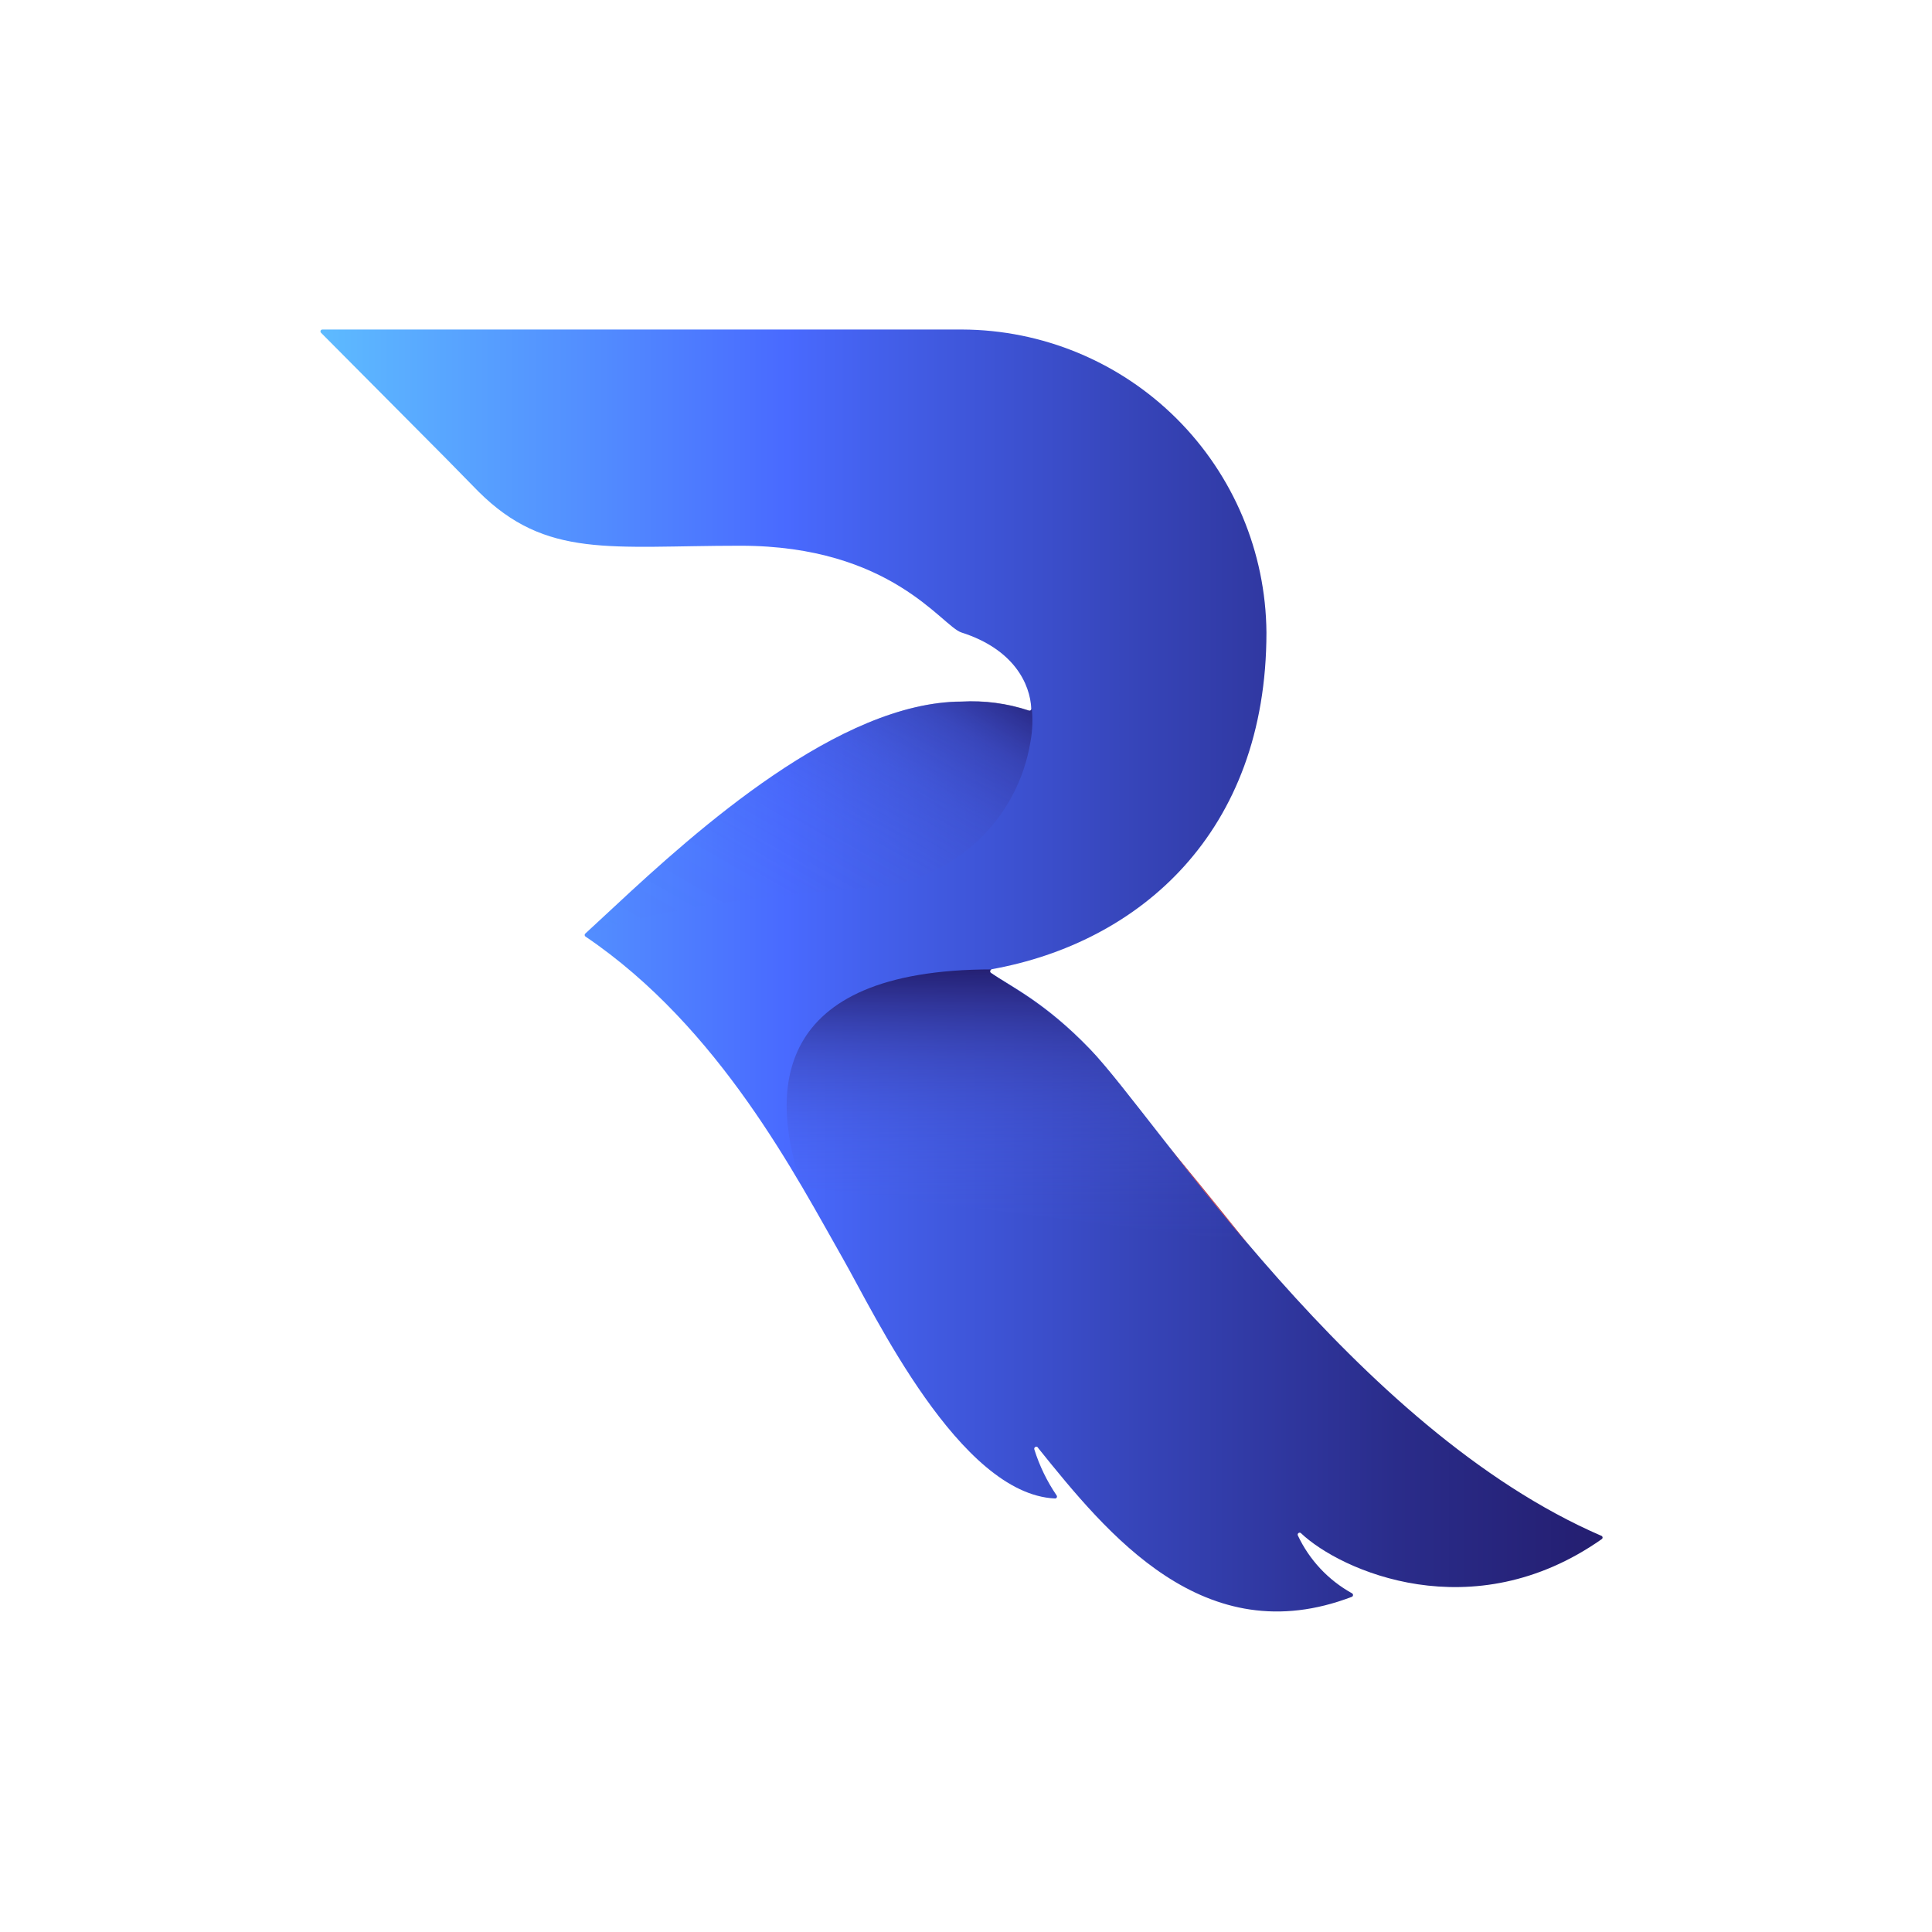 <?xml version="1.0" encoding="UTF-8"?> <svg xmlns="http://www.w3.org/2000/svg" width="100" height="100" viewBox="0 0 100 100" fill="none"><path d="M53.738 74.953C57.313 79.392 62.318 85.584 69.977 82.649C69.993 82.641 70.007 82.627 70.017 82.612C70.027 82.595 70.032 82.577 70.032 82.558C70.032 82.539 70.027 82.521 70.017 82.505C70.007 82.489 69.993 82.476 69.977 82.467C68.75 81.787 67.768 80.737 67.173 79.467C67.165 79.446 67.165 79.423 67.172 79.401C67.179 79.38 67.193 79.361 67.212 79.349C67.231 79.336 67.253 79.33 67.275 79.331C67.298 79.332 67.319 79.34 67.336 79.355C69.379 81.299 76.215 84.364 82.902 79.668C82.916 79.659 82.928 79.647 82.937 79.632C82.945 79.618 82.95 79.601 82.95 79.584C82.95 79.567 82.945 79.55 82.937 79.536C82.928 79.521 82.916 79.508 82.902 79.5C70.094 73.976 59.921 57.944 56.421 54.303C54.084 51.869 52.318 51.06 51.28 50.35C51.265 50.338 51.253 50.322 51.246 50.303C51.24 50.285 51.238 50.265 51.243 50.246C51.247 50.226 51.257 50.209 51.271 50.195C51.285 50.181 51.303 50.172 51.322 50.168C58.953 48.799 65.551 43.117 65.551 32.733C65.516 28.572 63.841 24.592 60.891 21.657C57.94 18.723 53.951 17.069 49.79 17.056H16.692C16.672 17.055 16.652 17.059 16.634 17.07C16.617 17.08 16.604 17.096 16.596 17.114C16.587 17.132 16.585 17.153 16.589 17.172C16.593 17.192 16.602 17.21 16.617 17.224L23.056 23.701L24.766 25.444C28.28 28.939 31.593 28.247 38.318 28.247C46.154 28.247 48.752 32.416 49.766 32.738C52.477 33.603 53.322 35.397 53.379 36.687C53.379 36.703 53.376 36.719 53.37 36.734C53.363 36.748 53.352 36.761 53.339 36.771C53.327 36.781 53.311 36.787 53.295 36.789C53.279 36.792 53.263 36.79 53.248 36.785C52.127 36.412 50.946 36.254 49.766 36.318C43.458 36.332 36.07 42.948 31.813 46.916L30.299 48.318C30.287 48.327 30.278 48.338 30.271 48.352C30.265 48.365 30.262 48.38 30.262 48.395C30.262 48.41 30.265 48.424 30.271 48.438C30.278 48.451 30.287 48.463 30.299 48.472C37.262 53.177 41.252 60.976 43.65 65.182C45.252 67.986 49.663 77.332 54.603 77.561C54.621 77.562 54.64 77.558 54.657 77.55C54.673 77.541 54.687 77.528 54.696 77.512C54.706 77.496 54.71 77.477 54.709 77.458C54.709 77.44 54.702 77.422 54.692 77.406C54.192 76.673 53.803 75.87 53.537 75.023C53.528 74.996 53.53 74.967 53.542 74.942C53.554 74.916 53.576 74.897 53.603 74.888C53.629 74.878 53.659 74.88 53.684 74.892C53.709 74.905 53.729 74.926 53.738 74.953Z" fill="url(#paint0_linear_144_484)"></path><path d="M64.486 64.262C64.486 64.262 62.617 61.898 60.486 59.346C61.659 60.837 63 62.524 64.491 64.285L64.486 64.262Z" fill="url(#paint1_linear_144_484)"></path><path d="M45.033 45.949C47.068 45.812 48.996 44.991 50.504 43.618C52.012 42.245 53.011 40.401 53.337 38.388C53.446 37.795 53.467 37.188 53.397 36.589C53.4 36.618 53.4 36.648 53.397 36.678C53.398 36.694 53.395 36.71 53.388 36.725C53.382 36.739 53.371 36.752 53.358 36.762C53.345 36.772 53.33 36.778 53.314 36.781C53.298 36.783 53.282 36.781 53.266 36.776C52.145 36.404 50.965 36.245 49.785 36.309C43.458 36.332 36.07 42.949 31.813 46.916L30.299 48.318C30.288 48.336 30.283 48.356 30.283 48.376C30.283 48.397 30.288 48.417 30.299 48.435L30.547 48.332C34.051 46.93 40.654 46.262 45.033 45.949Z" fill="url(#paint2_linear_144_484)"></path><path d="M60.486 59.345C58.72 57.092 57.341 55.279 56.421 54.326C56.178 54.078 55.953 53.859 55.715 53.63C53.715 51.728 52.21 51.008 51.29 50.359C51.274 50.347 51.262 50.331 51.256 50.312C51.249 50.293 51.248 50.273 51.252 50.254C51.257 50.235 51.267 50.217 51.281 50.204C51.295 50.19 51.312 50.181 51.332 50.176H51.36C39.813 50.176 39.855 56.635 41.509 61.419L64.486 64.261C63 62.499 61.682 60.812 60.486 59.345Z" fill="url(#paint3_linear_144_484)"></path><defs><linearGradient id="paint0_linear_144_484" x1="7.435" y1="50.233" x2="88.575" y2="50.233" gradientUnits="userSpaceOnUse"><stop stop-color="#63D2FF"></stop><stop offset="0.1" stop-color="#5EBEFF"></stop><stop offset="0.29" stop-color="#528CFF"></stop><stop offset="0.41" stop-color="#496AFF"></stop><stop offset="0.46" stop-color="#4461EE"></stop><stop offset="0.65" stop-color="#3542B4"></stop><stop offset="0.8" stop-color="#2A2C8A"></stop><stop offset="0.93" stop-color="#241E70"></stop><stop offset="1" stop-color="#211966"></stop></linearGradient><linearGradient id="paint1_linear_144_484" x1="596.03" y1="738.593" x2="596.03" y2="589.575" gradientUnits="userSpaceOnUse"><stop stop-color="#F37167" stop-opacity="0"></stop><stop offset="0.11" stop-color="#F17066" stop-opacity="0.03"></stop><stop offset="0.26" stop-color="#ED6C65" stop-opacity="0.12"></stop><stop offset="0.43" stop-color="#E66662" stop-opacity="0.27"></stop><stop offset="0.62" stop-color="#DC5D5F" stop-opacity="0.47"></stop><stop offset="0.82" stop-color="#CF535B" stop-opacity="0.73"></stop><stop offset="1" stop-color="#C14756"></stop></linearGradient><linearGradient id="paint2_linear_144_484" x1="36.921" y1="52.43" x2="47.897" y2="33.416" gradientUnits="userSpaceOnUse"><stop stop-color="#5064EB" stop-opacity="0"></stop><stop offset="0.33" stop-color="#4E61E6" stop-opacity="0.03"></stop><stop offset="0.54" stop-color="#4958D6" stop-opacity="0.11"></stop><stop offset="0.71" stop-color="#3F49BB" stop-opacity="0.25"></stop><stop offset="0.87" stop-color="#323395" stop-opacity="0.45"></stop><stop offset="1" stop-color="#211966" stop-opacity="0.7"></stop></linearGradient><linearGradient id="paint3_linear_144_484" x1="52.603" y1="64.261" x2="52.603" y2="50.163" gradientUnits="userSpaceOnUse"><stop stop-color="#5064EB" stop-opacity="0"></stop><stop offset="0.18" stop-color="#4D5FE2" stop-opacity="0.06"></stop><stop offset="0.42" stop-color="#4451CA" stop-opacity="0.23"></stop><stop offset="0.69" stop-color="#363AA1" stop-opacity="0.5"></stop><stop offset="0.99" stop-color="#221B69" stop-opacity="0.88"></stop><stop offset="1" stop-color="#211966" stop-opacity="0.9"></stop></linearGradient></defs></svg> 